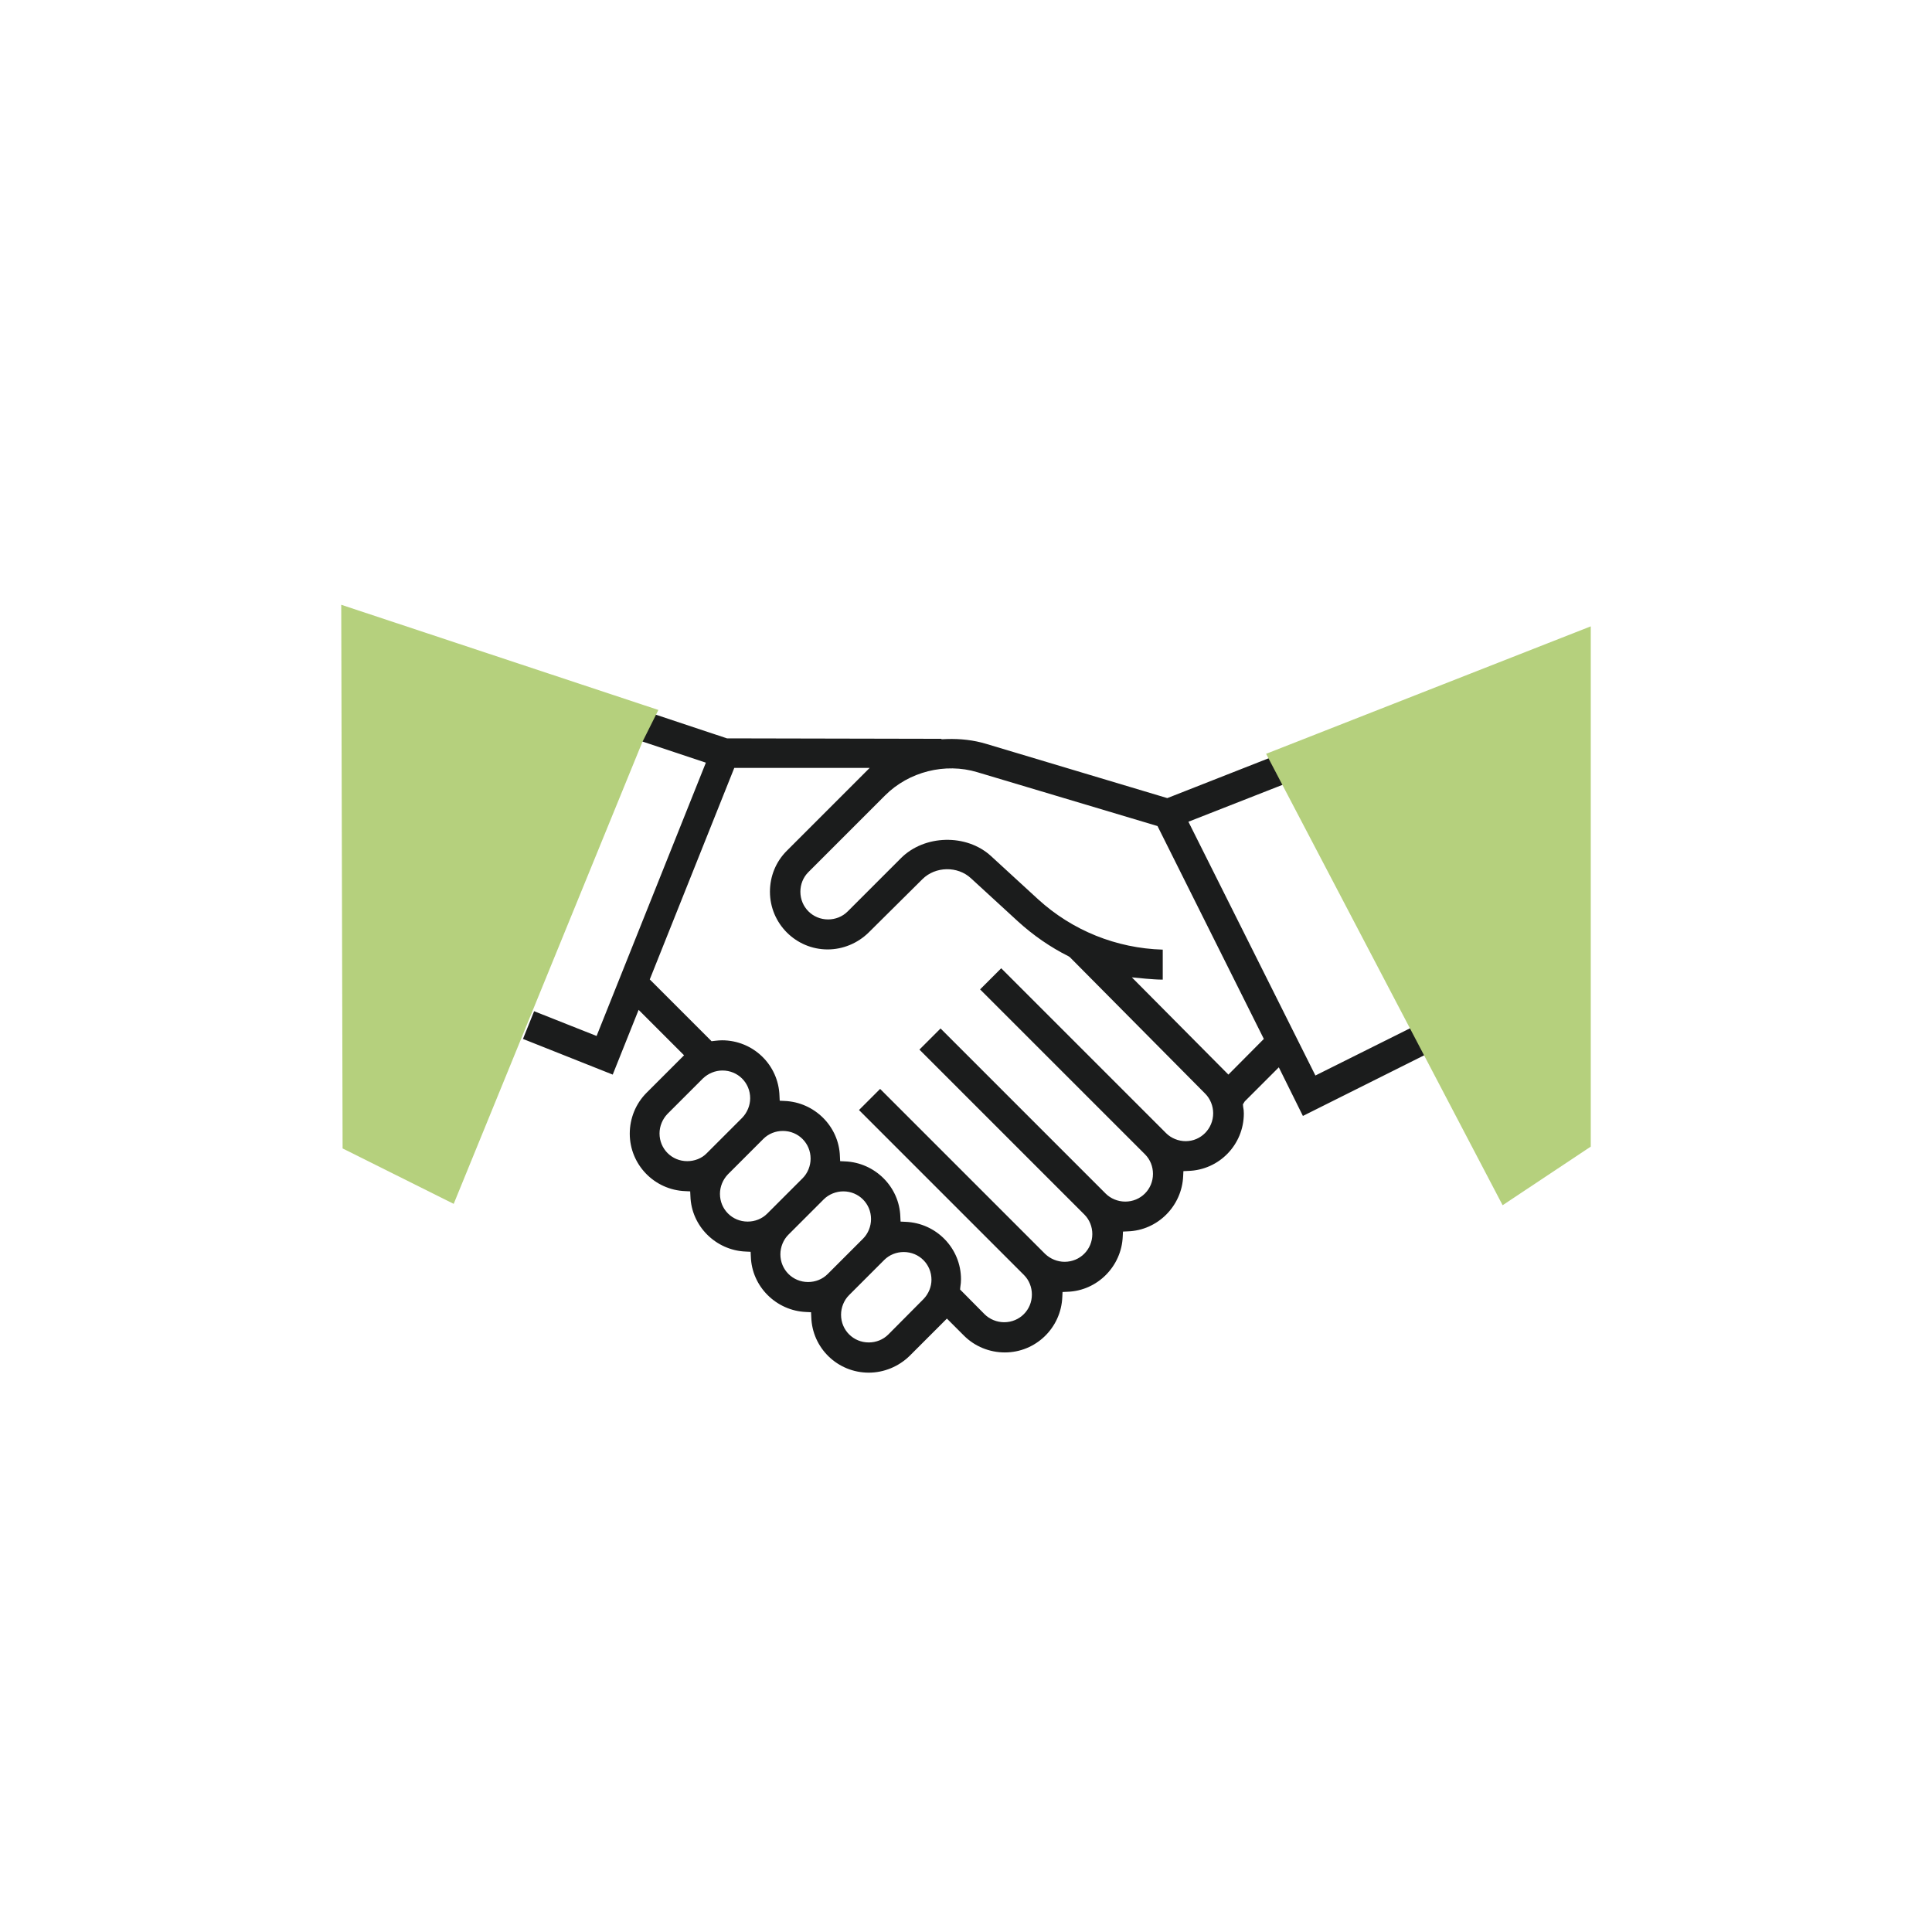 <?xml version="1.0" encoding="UTF-8"?> <!-- Generator: Adobe Illustrator 21.0.0, SVG Export Plug-In . SVG Version: 6.00 Build 0) --> <svg xmlns="http://www.w3.org/2000/svg" xmlns:xlink="http://www.w3.org/1999/xlink" id="Layer_3" x="0px" y="0px" viewBox="0 0 850.4 850.4" style="enable-background:new 0 0 850.4 850.4;" xml:space="preserve"> <style type="text/css"> .st0{fill:#1B1C1C;} .st1{fill:#B5D07D;} </style> <path class="st0" d="M624.3,450.8L579,473.4l-55.9-111.7l46.9-18.4l-4.8-12.2l-51.4,20.2l-79.8-23.9c-5.3-1.6-11.2-2.3-17.3-2.1 l-2.3,0.1v-0.2L320,325l-38.2-12.7l-4.1,12.4l33,11L262.6,456l-27.5-10.9l-4.9,12.2l39.5,15.7l11.4-28.5l20,20L284.6,481 c-4.8,4.8-7.4,11.3-7.4,18c0,13.6,10.8,24.8,24.5,25.3l2.1,0.1l0.1,2.1c0.4,13.2,11.2,23.9,24.4,24.4l2.1,0.1l0.1,2.1 c0.4,13.2,11.2,23.9,24.4,24.4l2.1,0.1l0.1,2.1c0.4,13.7,11.6,24.5,25.3,24.5c6.7,0,13.2-2.7,18-7.4l16.4-16.4l7.5,7.5 c4.8,4.8,11.3,7.4,18,7.4c13.6,0,24.8-10.8,25.3-24.5l0.1-2.1l2.1-0.1c13.2-0.4,23.9-11.2,24.4-24.4l0.1-2.1l2.1-0.1 c13.2-0.4,23.9-11.2,24.4-24.4l0.1-2.1l2.1-0.1c13.7-0.4,24.5-11.6,24.5-25.3c0-1-0.1-2-0.3-2.9l-0.1-1.1l0.8-1.3l15-15l10.6,21.4 l57-28.5L624.3,450.8z M311.1,507.6c-2.2,2.3-5.4,3.5-8.6,3.5c-6.8,0-12.2-5.4-12.2-12.2c0-3.2,1.3-6.3,3.5-8.6l15.6-15.6 c2.3-2.2,5.4-3.5,8.6-3.5c6.8,0,12.2,5.4,12.2,12.2c0,3.2-1.3,6.3-3.5,8.6L311.1,507.6z M337.7,534.2c-2.3,2.3-5.4,3.5-8.6,3.5 c-6.8,0-12.2-5.4-12.2-12.2c0-3.2,1.3-6.3,3.5-8.6l15.6-15.6c2.3-2.3,5.4-3.5,8.6-3.5c6.8,0,12.2,5.4,12.2,12.2 c0,3.2-1.3,6.4-3.5,8.6L337.7,534.2z M364.3,560.8c-2.3,2.3-5.4,3.5-8.6,3.5c-6.8,0-12.2-5.4-12.2-12.2c0-3.2,1.3-6.4,3.5-8.6 l15.6-15.6c2.2-2.2,5.4-3.5,8.6-3.5c6.8,0,12.2,5.4,12.2,12.2c0,3.2-1.3,6.4-3.5,8.6L364.3,560.8z M406.5,571.8l-15.5,15.6 c-2.3,2.3-5.4,3.5-8.6,3.5c-6.8,0-12.2-5.4-12.2-12.2c0-3.2,1.3-6.4,3.5-8.6l15.5-15.5c2.3-2.3,5.4-3.5,8.6-3.5 c6.8,0,12.2,5.4,12.2,12.2C410,566.3,408.8,569.4,406.5,571.8z M521.9,502.3c-3.2,0-6.4-1.3-8.6-3.5l-72.6-72.6l-9.3,9.3l72.6,72.6 c2.3,2.3,3.5,5.4,3.5,8.6c0,6.8-5.4,12.2-12.2,12.2c-3.2,0-6.4-1.3-8.6-3.5L414,452.7l-9.3,9.3l72.6,72.6c2.3,2.3,3.5,5.4,3.5,8.6 c0,6.8-5.4,12.2-12.2,12.2c-3.2,0-6.3-1.3-8.6-3.5l-72.6-72.6l-9.3,9.3l72.6,72.6c2.3,2.3,3.5,5.4,3.5,8.6c0,6.8-5.4,12.2-12.2,12.2 c-3.2,0-6.4-1.3-8.6-3.5l-10.8-10.9l0.1-1.1c0.2-1.2,0.3-2.3,0.3-3.4c0-13.6-10.8-24.8-24.5-25.3l-2.1-0.1l-0.1-2.1 c-0.4-13.2-11.2-23.9-24.4-24.4l-2.1-0.1l-0.1-2.1c-0.4-13.2-11.2-23.9-24.4-24.4l-2.1-0.1l-0.1-2.1c-0.4-13.7-11.6-24.5-25.3-24.5 c-1,0-1.9,0.1-2.9,0.2l-1.7,0.2l-27.2-27.2l37.2-93.1h59.6l-36.5,36.5c-4.8,4.8-7.4,11.2-7.4,18c0,14,11.4,25.4,25.4,25.4 c6.7,0,13.2-2.7,18-7.4L406,387c5.7-5.7,15.5-5.9,21.4-0.4l20.7,19c6.7,6.1,14.2,11.3,22.2,15.3l0.6,0.4l59.6,60.1 c2.2,2.2,3.5,5.4,3.5,8.6C534,496.8,528.6,502.3,521.9,502.3z M540.7,473l-42.5-42.8l6.3,0.6c2.5,0.2,5,0.4,7.3,0.4V418 c-20.4-0.6-39.8-8.4-54.9-22.2l-20.7-19c-10.8-9.9-29.3-9.4-39.6,0.9l-23.5,23.5c-2.3,2.3-5.4,3.5-8.6,3.5 c-6.8,0-12.2-5.4-12.2-12.2c0-3.2,1.2-6.3,3.5-8.6l33.8-33.8c10.4-10.4,26.4-14.5,40.6-10.2l79.3,23.7l46.8,93.7L540.7,473z"></path> <g> <path class="st1" d="M199.7,529.9l-48.9-24.4l-0.6-239.3l139.6,46.3l-7.1,14.2L199.7,529.9z"></path> <path class="st1" d="M661.4,530.5L557.3,331.8l142.9-56.1v229L661.4,530.5z"></path> </g> </svg> 